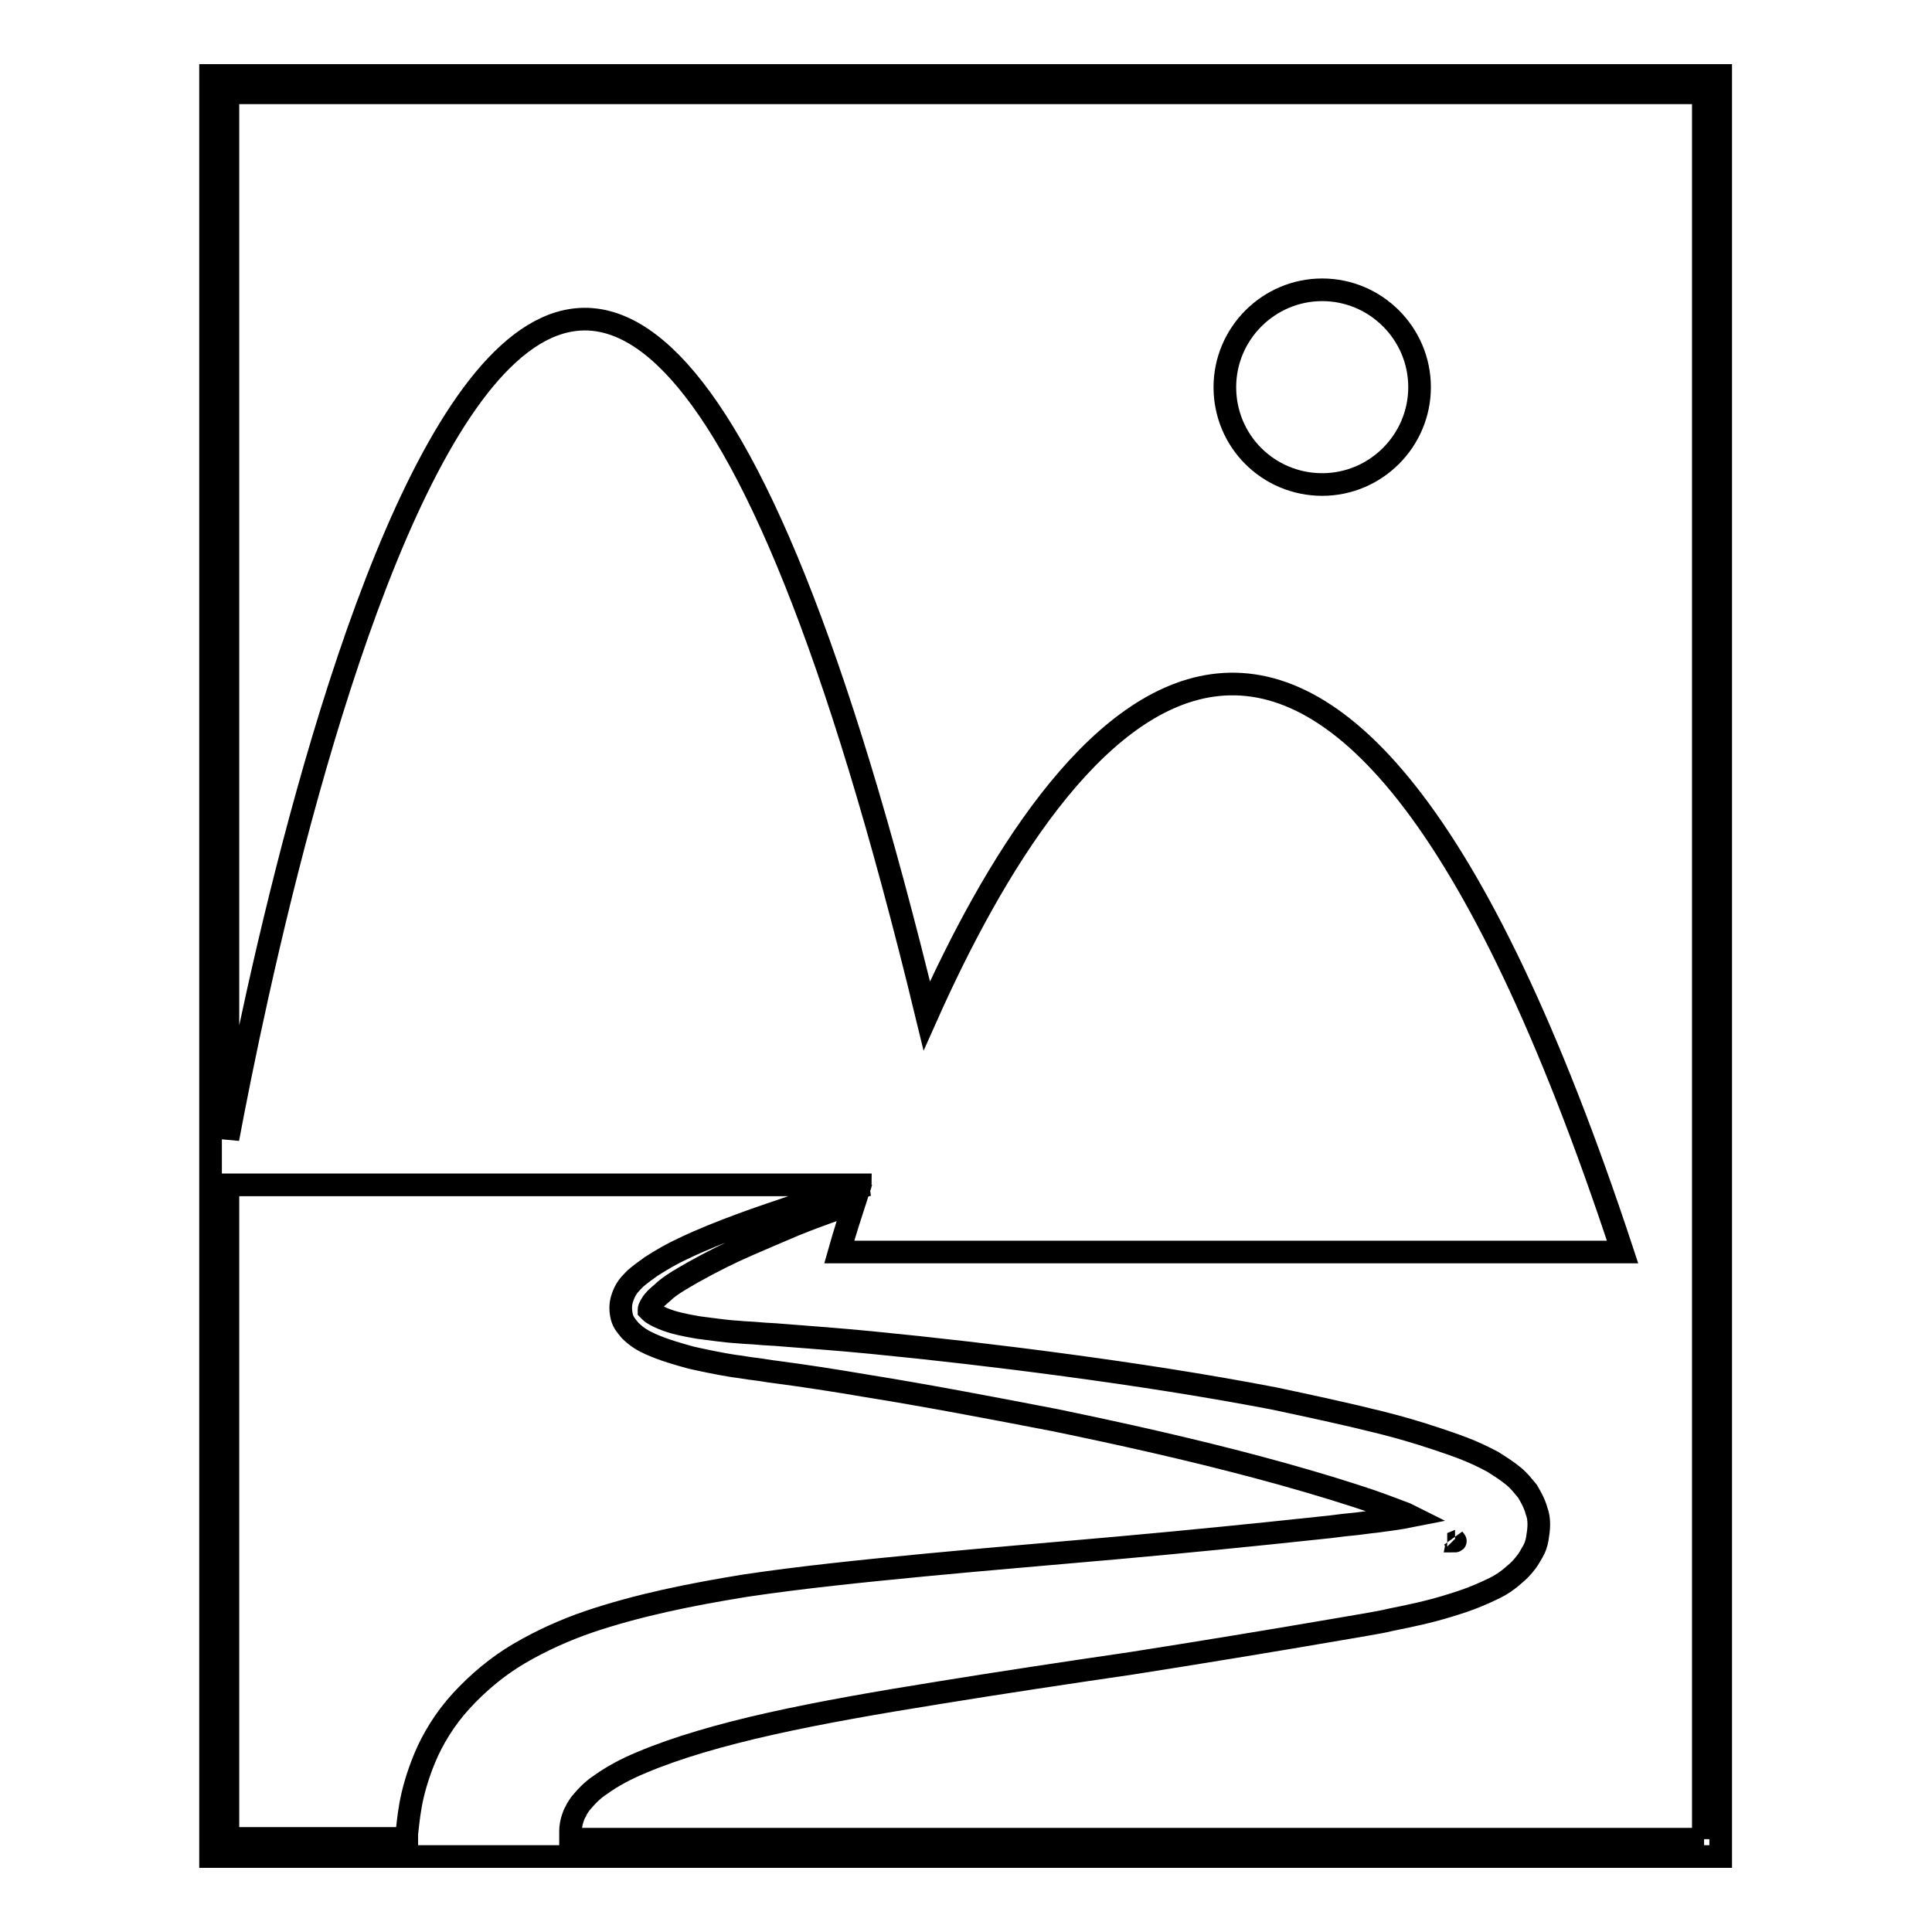 <?xml version="1.0" encoding="utf-8"?>
<!-- Svg Vector Icons : http://www.onlinewebfonts.com/icon -->
<!DOCTYPE svg PUBLIC "-//W3C//DTD SVG 1.1//EN" "http://www.w3.org/Graphics/SVG/1.1/DTD/svg11.dtd">
<svg version="1.1" xmlns="http://www.w3.org/2000/svg" xmlns:xlink="http://www.w3.org/1999/xlink" x="0px" y="0px" viewBox="0 0 256 256" enable-background="new 0 0 256 256" xml:space="preserve">
<g><g><path stroke-width="3" fill-opacity="0" stroke="#000000"  d="M27.9,10v236h200.1V10H27.9z M30.2,157H114c0,0.1-0.1,0.2-0.1,0.3c-2.2,0.6-5.3,1.5-9.2,2.7c-2,0.7-4.2,1.4-6.6,2.3c-2.4,0.9-5,1.9-7.7,3.2c-1.3,0.6-2.7,1.4-4.1,2.3c-0.7,0.5-1.4,1-2.1,1.6c-0.3,0.3-0.7,0.7-1,1.1c-0.3,0.4-0.6,1-0.8,1.7c-0.2,0.7-0.2,1.5,0,2.3c0.2,0.8,0.7,1.3,1.1,1.8c0.9,0.9,1.8,1.4,2.7,1.8c1.8,0.8,3.6,1.3,5.4,1.8c1.8,0.4,3.7,0.8,5.6,1.1c0.9,0.1,1.9,0.3,2.8,0.4c0.9,0.1,1.9,0.3,2.8,0.4c3.8,0.5,7.7,1.1,11.8,1.8c8.1,1.3,16.5,2.9,25.3,4.6c8.7,1.8,17.7,3.8,26.7,6.2c4.5,1.2,9,2.5,13.3,3.9c2.2,0.7,4.3,1.5,6.4,2.3c0.2,0.1,0.4,0.2,0.6,0.3c-1.5,0.3-3.1,0.5-4.6,0.7c-1.1,0.1-2.2,0.3-3.4,0.4c-1.2,0.1-2.3,0.3-3.5,0.4c-9.3,1-18.4,1.9-27.3,2.7c-8.9,0.8-17.5,1.5-25.8,2.3c-8.3,0.8-16.1,1.6-23.5,2.7c-7.4,1.2-14.3,2.6-20.8,4.8c-3.2,1.1-6.3,2.5-9.2,4.2c-2.9,1.7-5.5,3.9-7.7,6.3c-2.2,2.4-3.8,5.1-4.8,7.5c-1,2.4-1.6,4.6-1.9,6.3c-0.3,1.7-0.4,3-0.5,3.8c0,0.3,0,0.5,0,0.6H30.2V157L30.2,157z M192.7,204c0.1,0.1,0.1,0.1,0.1,0.2C192.9,204.2,192.8,204.2,192.7,204C192.7,204,192.7,204,192.7,204C192.7,204,192.7,204,192.7,204z M225.8,243.7H75.6c0-0.3,0-0.7,0-1.1c0-0.5,0.1-1.1,0.3-1.7c0.1-0.3,0.2-0.6,0.4-0.9c0.1-0.3,0.4-0.7,0.6-1c0.6-0.7,1.4-1.7,2.8-2.6c1.4-1,3.2-2,5.4-2.9c4.5-1.9,10.3-3.6,17-5.1c6.7-1.5,14.2-2.8,22.3-4.1c8-1.3,16.6-2.6,25.5-3.9c8.9-1.4,18.1-2.9,27.4-4.5c1.2-0.2,2.3-0.4,3.5-0.6c1.1-0.2,2.4-0.4,3.6-0.7c2.5-0.5,4.9-1,7.5-1.8c1.3-0.4,2.6-0.8,4-1.4c0.7-0.3,1.4-0.6,2.2-1c0.8-0.4,1.6-0.9,2.6-1.8c0.5-0.4,1-0.9,1.6-1.7c0.3-0.4,0.5-0.8,0.8-1.3s0.5-1.1,0.6-1.7c0.1-0.6,0.2-1.3,0.2-1.9c0-0.7-0.1-1.3-0.3-1.8c-0.3-1.1-0.8-1.9-1.2-2.6c-0.5-0.6-0.9-1.1-1.3-1.5c-0.4-0.4-0.8-0.7-1.2-1c-0.8-0.6-1.5-1-2.1-1.4c-1.3-0.7-2.6-1.3-3.9-1.8c-1.3-0.5-2.5-0.9-3.7-1.3c-2.4-0.8-4.8-1.5-7.2-2.1c-4.8-1.2-9.5-2.2-14.2-3.2c-9.4-1.8-18.6-3.2-27.5-4.4c-8.9-1.2-17.6-2.2-25.8-3c-4.1-0.4-8.1-0.7-12-1c-1-0.1-1.9-0.1-2.9-0.2c-1-0.1-1.9-0.1-2.8-0.2c-1.8-0.1-3.6-0.4-5.3-0.6c-1.7-0.3-3.3-0.6-4.7-1.2c-0.7-0.3-1.3-0.6-1.6-0.9c-0.1-0.1-0.2-0.2-0.2-0.2c0,0,0,0,0-0.1c0-0.1,0.1-0.3,0.2-0.5c0.1-0.2,0.3-0.5,0.5-0.7c0.4-0.5,1-0.9,1.5-1.4c1.1-0.9,2.4-1.6,3.6-2.3c2.5-1.4,4.9-2.6,7.2-3.6c2.3-1,4.4-1.9,6.3-2.7c3.2-1.3,5.9-2.2,7.9-2.9c-1.3,4-2,6.5-2,6.5h103.8c-39.3-119.3-74.7-70.5-92.2-31.3c-48.1-198.6-85.7-20.5-92.6,16.3V12.3h195.5V243.7L225.8,243.7z"/><path stroke-width="3" fill-opacity="0" stroke="#000000"  d="M175.2,64.2c7.1,0,12.9-5.8,12.9-12.9c0-7.1-5.8-12.9-12.9-12.9c-7.1,0-12.9,5.8-12.9,12.9C162.3,58.5,168.1,64.2,175.2,64.2z"/></g></g>
</svg>